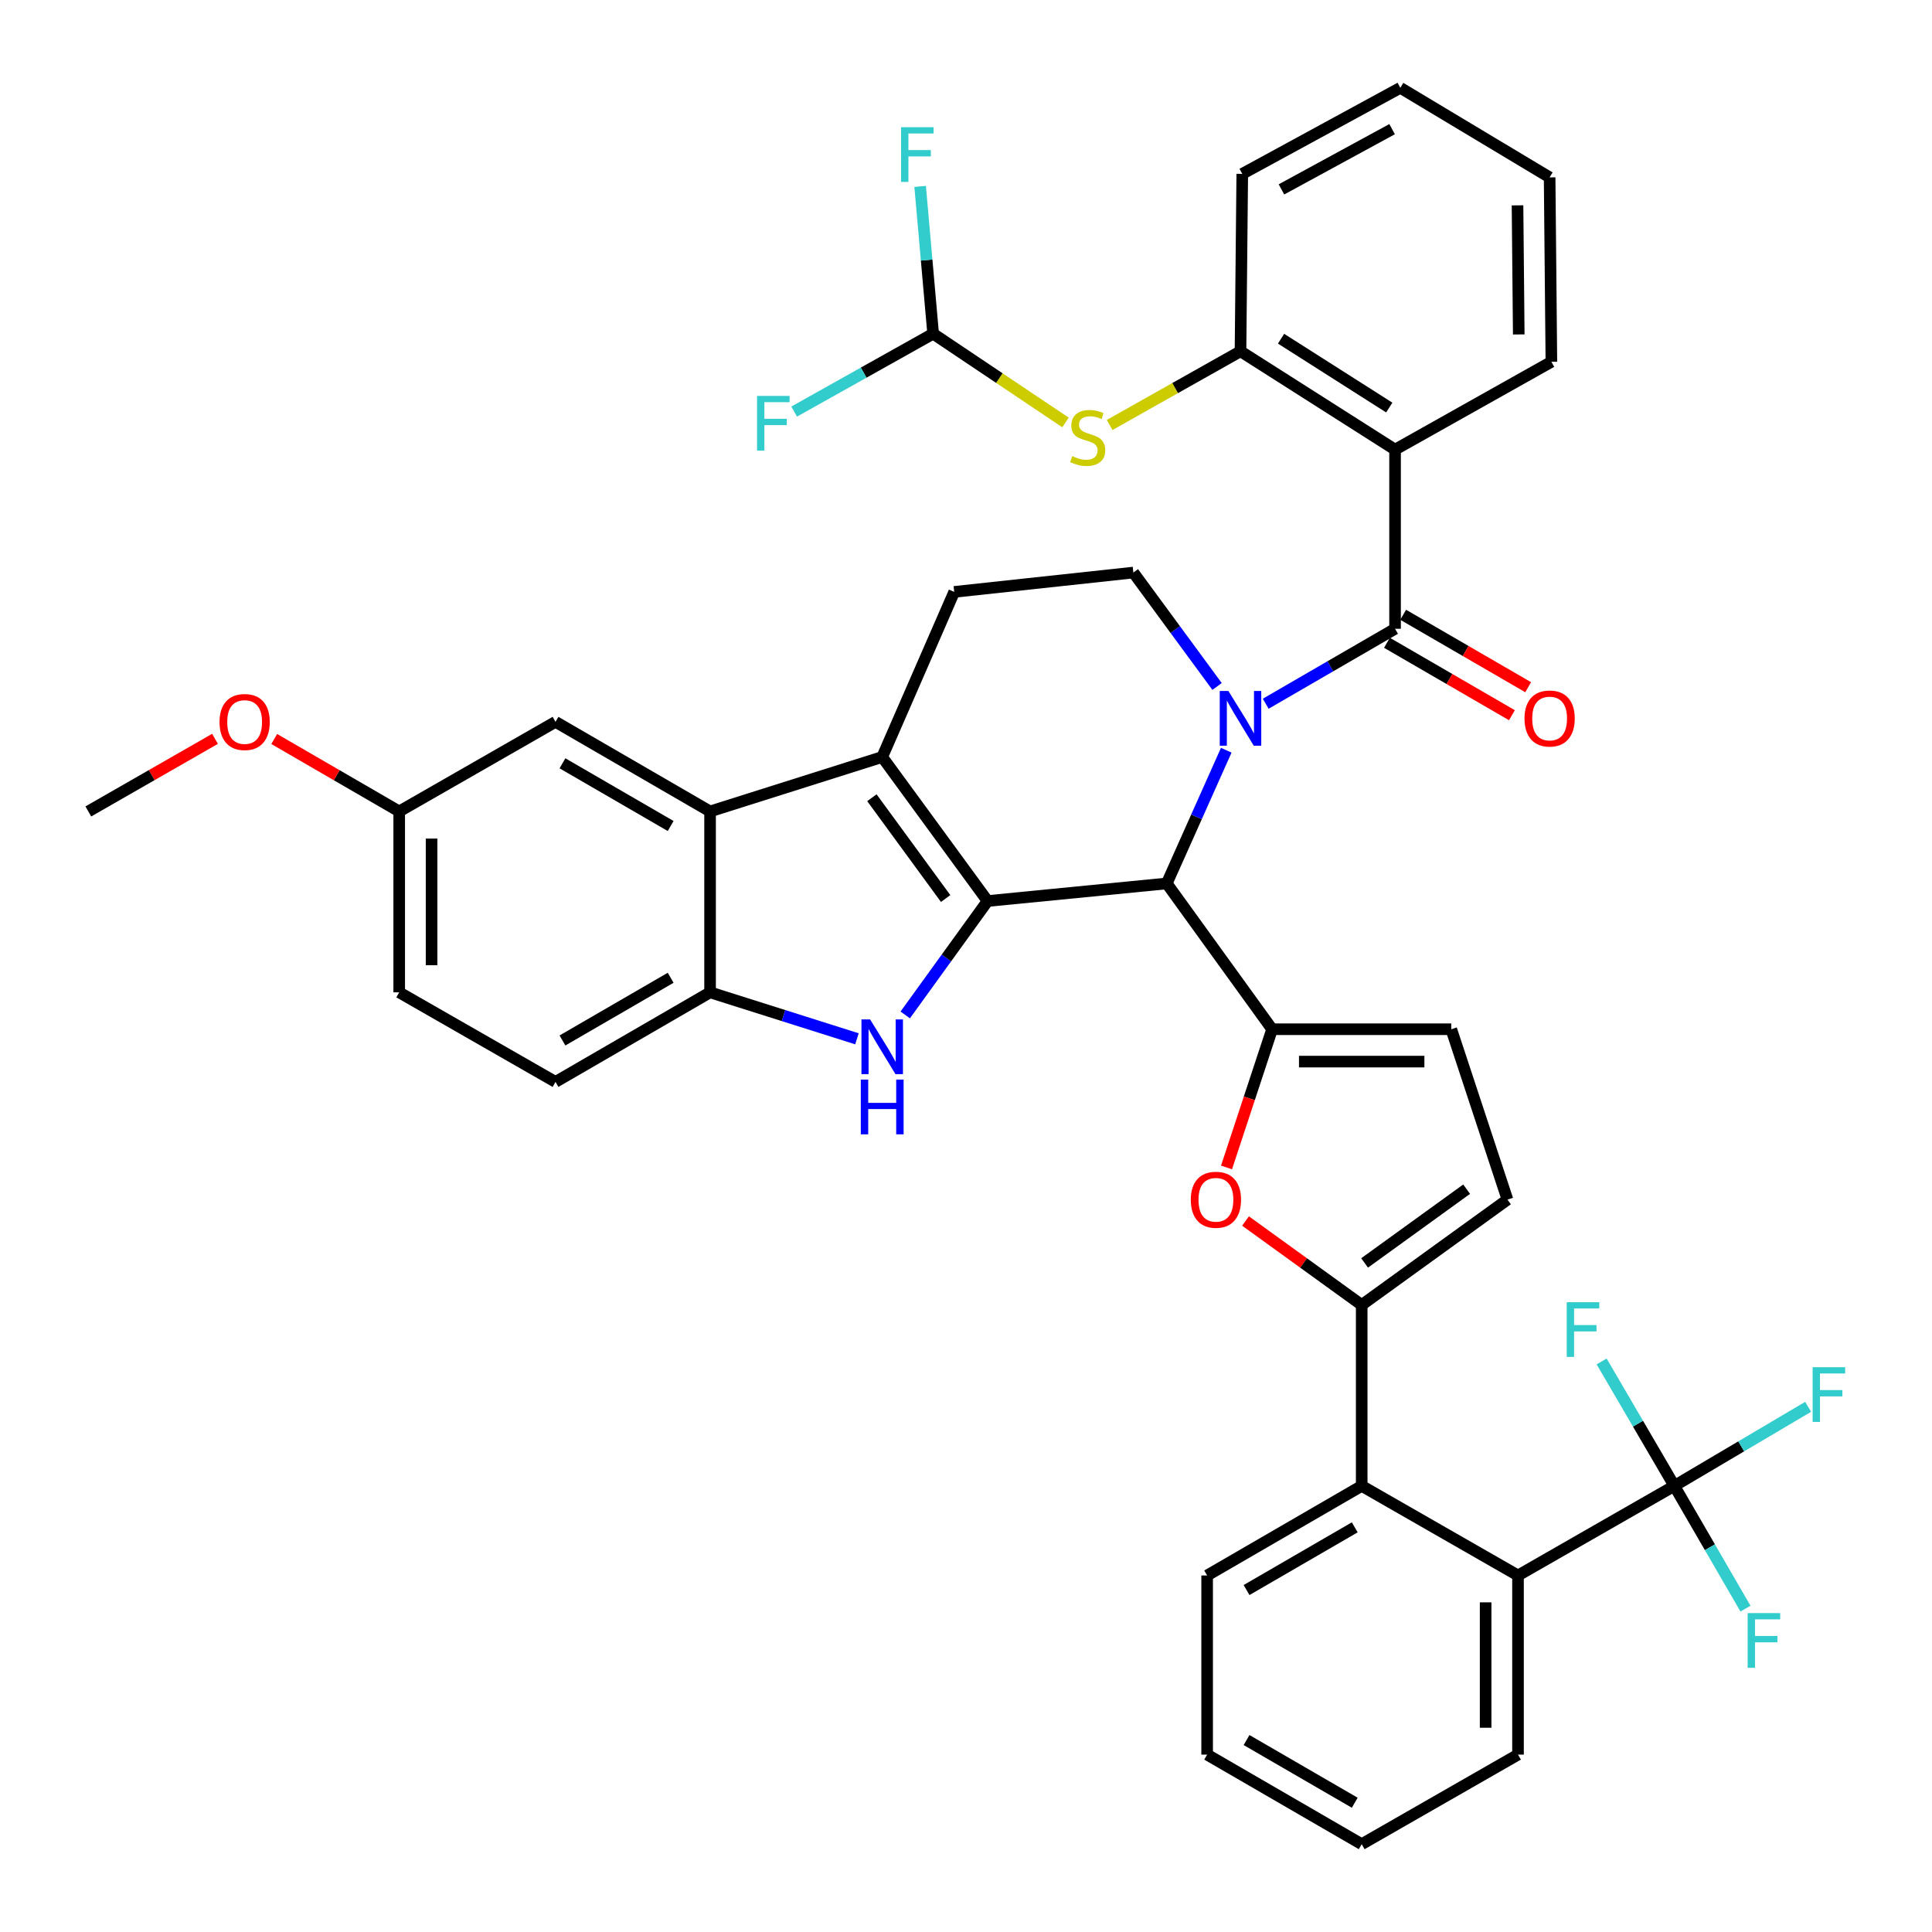 <?xml version='1.0' encoding='iso-8859-1'?>
<svg version='1.1' baseProfile='full'
              xmlns='http://www.w3.org/2000/svg'
                      xmlns:rdkit='http://www.rdkit.org/xml'
                      xmlns:xlink='http://www.w3.org/1999/xlink'
                  xml:space='preserve'
width='1000px' height='1000px' viewBox='0 0 1000 1000'>
<!-- END OF HEADER -->
<rect style='opacity:1.0;fill:#FFFFFF;stroke:none' width='1000' height='1000' x='0' y='0'> </rect>
<path class='bond-0' d='M 206.628,419.999 L 206.628,513.638' style='fill:none;fill-rule:evenodd;stroke:#000000;stroke-width:6px;stroke-linecap:butt;stroke-linejoin:miter;stroke-opacity:1' />
<path class='bond-0' d='M 223.384,434.045 L 223.384,499.592' style='fill:none;fill-rule:evenodd;stroke:#000000;stroke-width:6px;stroke-linecap:butt;stroke-linejoin:miter;stroke-opacity:1' />
<path class='bond-1' d='M 206.628,419.999 L 287.532,373.631' style='fill:none;fill-rule:evenodd;stroke:#000000;stroke-width:6px;stroke-linecap:butt;stroke-linejoin:miter;stroke-opacity:1' />
<path class='bond-2' d='M 206.628,419.999 L 174.283,401.252' style='fill:none;fill-rule:evenodd;stroke:#000000;stroke-width:6px;stroke-linecap:butt;stroke-linejoin:miter;stroke-opacity:1' />
<path class='bond-2' d='M 174.283,401.252 L 141.939,382.506' style='fill:none;fill-rule:evenodd;stroke:#FF0000;stroke-width:6px;stroke-linecap:butt;stroke-linejoin:miter;stroke-opacity:1' />
<path class='bond-3' d='M 206.628,513.638 L 287.532,559.996' style='fill:none;fill-rule:evenodd;stroke:#000000;stroke-width:6px;stroke-linecap:butt;stroke-linejoin:miter;stroke-opacity:1' />
<path class='bond-4' d='M 287.532,559.996 L 367.533,513.638' style='fill:none;fill-rule:evenodd;stroke:#000000;stroke-width:6px;stroke-linecap:butt;stroke-linejoin:miter;stroke-opacity:1' />
<path class='bond-4' d='M 291.131,538.544 L 347.131,506.094' style='fill:none;fill-rule:evenodd;stroke:#000000;stroke-width:6px;stroke-linecap:butt;stroke-linejoin:miter;stroke-opacity:1' />
<path class='bond-5' d='M 367.533,513.638 L 367.533,419.999' style='fill:none;fill-rule:evenodd;stroke:#000000;stroke-width:6px;stroke-linecap:butt;stroke-linejoin:miter;stroke-opacity:1' />
<path class='bond-6' d='M 367.533,513.638 L 405.542,525.659' style='fill:none;fill-rule:evenodd;stroke:#000000;stroke-width:6px;stroke-linecap:butt;stroke-linejoin:miter;stroke-opacity:1' />
<path class='bond-6' d='M 405.542,525.659 L 443.552,537.68' style='fill:none;fill-rule:evenodd;stroke:#0000FF;stroke-width:6px;stroke-linecap:butt;stroke-linejoin:miter;stroke-opacity:1' />
<path class='bond-7' d='M 367.533,419.999 L 287.532,373.631' style='fill:none;fill-rule:evenodd;stroke:#000000;stroke-width:6px;stroke-linecap:butt;stroke-linejoin:miter;stroke-opacity:1' />
<path class='bond-7' d='M 347.13,427.541 L 291.13,395.084' style='fill:none;fill-rule:evenodd;stroke:#000000;stroke-width:6px;stroke-linecap:butt;stroke-linejoin:miter;stroke-opacity:1' />
<path class='bond-8' d='M 367.533,419.999 L 456.628,391.821' style='fill:none;fill-rule:evenodd;stroke:#000000;stroke-width:6px;stroke-linecap:butt;stroke-linejoin:miter;stroke-opacity:1' />
<path class='bond-9' d='M 468.547,525.328 L 489.858,495.848' style='fill:none;fill-rule:evenodd;stroke:#0000FF;stroke-width:6px;stroke-linecap:butt;stroke-linejoin:miter;stroke-opacity:1' />
<path class='bond-9' d='M 489.858,495.848 L 511.169,466.367' style='fill:none;fill-rule:evenodd;stroke:#000000;stroke-width:6px;stroke-linecap:butt;stroke-linejoin:miter;stroke-opacity:1' />
<path class='bond-10' d='M 511.169,466.367 L 456.628,391.821' style='fill:none;fill-rule:evenodd;stroke:#000000;stroke-width:6px;stroke-linecap:butt;stroke-linejoin:miter;stroke-opacity:1' />
<path class='bond-10' d='M 489.465,465.079 L 451.287,412.897' style='fill:none;fill-rule:evenodd;stroke:#000000;stroke-width:6px;stroke-linecap:butt;stroke-linejoin:miter;stroke-opacity:1' />
<path class='bond-11' d='M 511.169,466.367 L 603.905,457.272' style='fill:none;fill-rule:evenodd;stroke:#000000;stroke-width:6px;stroke-linecap:butt;stroke-linejoin:miter;stroke-opacity:1' />
<path class='bond-12' d='M 456.628,391.821 L 493.901,306.365' style='fill:none;fill-rule:evenodd;stroke:#000000;stroke-width:6px;stroke-linecap:butt;stroke-linejoin:miter;stroke-opacity:1' />
<path class='bond-13' d='M 603.905,457.272 L 619.307,422.794' style='fill:none;fill-rule:evenodd;stroke:#000000;stroke-width:6px;stroke-linecap:butt;stroke-linejoin:miter;stroke-opacity:1' />
<path class='bond-13' d='M 619.307,422.794 L 634.71,388.316' style='fill:none;fill-rule:evenodd;stroke:#0000FF;stroke-width:6px;stroke-linecap:butt;stroke-linejoin:miter;stroke-opacity:1' />
<path class='bond-14' d='M 603.905,457.272 L 658.446,532.73' style='fill:none;fill-rule:evenodd;stroke:#000000;stroke-width:6px;stroke-linecap:butt;stroke-linejoin:miter;stroke-opacity:1' />
<path class='bond-15' d='M 629.954,355.315 L 608.291,325.837' style='fill:none;fill-rule:evenodd;stroke:#0000FF;stroke-width:6px;stroke-linecap:butt;stroke-linejoin:miter;stroke-opacity:1' />
<path class='bond-15' d='M 608.291,325.837 L 586.628,296.358' style='fill:none;fill-rule:evenodd;stroke:#000000;stroke-width:6px;stroke-linecap:butt;stroke-linejoin:miter;stroke-opacity:1' />
<path class='bond-16' d='M 655.132,364.253 L 688.607,344.855' style='fill:none;fill-rule:evenodd;stroke:#0000FF;stroke-width:6px;stroke-linecap:butt;stroke-linejoin:miter;stroke-opacity:1' />
<path class='bond-16' d='M 688.607,344.855 L 722.082,325.458' style='fill:none;fill-rule:evenodd;stroke:#000000;stroke-width:6px;stroke-linecap:butt;stroke-linejoin:miter;stroke-opacity:1' />
<path class='bond-17' d='M 586.628,296.358 L 493.901,306.365' style='fill:none;fill-rule:evenodd;stroke:#000000;stroke-width:6px;stroke-linecap:butt;stroke-linejoin:miter;stroke-opacity:1' />
<path class='bond-18' d='M 111.296,382.417 L 78.505,401.208' style='fill:none;fill-rule:evenodd;stroke:#FF0000;stroke-width:6px;stroke-linecap:butt;stroke-linejoin:miter;stroke-opacity:1' />
<path class='bond-18' d='M 78.505,401.208 L 45.714,419.999' style='fill:none;fill-rule:evenodd;stroke:#000000;stroke-width:6px;stroke-linecap:butt;stroke-linejoin:miter;stroke-opacity:1' />
<path class='bond-19' d='M 717.881,332.707 L 750.226,351.449' style='fill:none;fill-rule:evenodd;stroke:#000000;stroke-width:6px;stroke-linecap:butt;stroke-linejoin:miter;stroke-opacity:1' />
<path class='bond-19' d='M 750.226,351.449 L 782.57,370.192' style='fill:none;fill-rule:evenodd;stroke:#FF0000;stroke-width:6px;stroke-linecap:butt;stroke-linejoin:miter;stroke-opacity:1' />
<path class='bond-19' d='M 726.282,318.209 L 758.627,336.952' style='fill:none;fill-rule:evenodd;stroke:#000000;stroke-width:6px;stroke-linecap:butt;stroke-linejoin:miter;stroke-opacity:1' />
<path class='bond-19' d='M 758.627,336.952 L 790.972,355.695' style='fill:none;fill-rule:evenodd;stroke:#FF0000;stroke-width:6px;stroke-linecap:butt;stroke-linejoin:miter;stroke-opacity:1' />
<path class='bond-20' d='M 722.082,325.458 L 722.082,232.722' style='fill:none;fill-rule:evenodd;stroke:#000000;stroke-width:6px;stroke-linecap:butt;stroke-linejoin:miter;stroke-opacity:1' />
<path class='bond-21' d='M 658.446,532.73 L 646.646,568.501' style='fill:none;fill-rule:evenodd;stroke:#000000;stroke-width:6px;stroke-linecap:butt;stroke-linejoin:miter;stroke-opacity:1' />
<path class='bond-21' d='M 646.646,568.501 L 634.845,604.272' style='fill:none;fill-rule:evenodd;stroke:#FF0000;stroke-width:6px;stroke-linecap:butt;stroke-linejoin:miter;stroke-opacity:1' />
<path class='bond-22' d='M 658.446,532.73 L 751.172,532.73' style='fill:none;fill-rule:evenodd;stroke:#000000;stroke-width:6px;stroke-linecap:butt;stroke-linejoin:miter;stroke-opacity:1' />
<path class='bond-22' d='M 672.355,549.486 L 737.263,549.486' style='fill:none;fill-rule:evenodd;stroke:#000000;stroke-width:6px;stroke-linecap:butt;stroke-linejoin:miter;stroke-opacity:1' />
<path class='bond-23' d='M 644.683,631.992 L 674.748,653.724' style='fill:none;fill-rule:evenodd;stroke:#FF0000;stroke-width:6px;stroke-linecap:butt;stroke-linejoin:miter;stroke-opacity:1' />
<path class='bond-23' d='M 674.748,653.724 L 704.814,675.455' style='fill:none;fill-rule:evenodd;stroke:#000000;stroke-width:6px;stroke-linecap:butt;stroke-linejoin:miter;stroke-opacity:1' />
<path class='bond-24' d='M 704.814,675.455 L 780.262,620.914' style='fill:none;fill-rule:evenodd;stroke:#000000;stroke-width:6px;stroke-linecap:butt;stroke-linejoin:miter;stroke-opacity:1' />
<path class='bond-24' d='M 706.315,653.694 L 759.129,615.515' style='fill:none;fill-rule:evenodd;stroke:#000000;stroke-width:6px;stroke-linecap:butt;stroke-linejoin:miter;stroke-opacity:1' />
<path class='bond-25' d='M 704.814,675.455 L 704.814,769.093' style='fill:none;fill-rule:evenodd;stroke:#000000;stroke-width:6px;stroke-linecap:butt;stroke-linejoin:miter;stroke-opacity:1' />
<path class='bond-26' d='M 780.262,620.914 L 751.172,532.73' style='fill:none;fill-rule:evenodd;stroke:#000000;stroke-width:6px;stroke-linecap:butt;stroke-linejoin:miter;stroke-opacity:1' />
<path class='bond-27' d='M 704.814,769.093 L 624.813,815.461' style='fill:none;fill-rule:evenodd;stroke:#000000;stroke-width:6px;stroke-linecap:butt;stroke-linejoin:miter;stroke-opacity:1' />
<path class='bond-27' d='M 701.216,790.545 L 645.215,823.003' style='fill:none;fill-rule:evenodd;stroke:#000000;stroke-width:6px;stroke-linecap:butt;stroke-linejoin:miter;stroke-opacity:1' />
<path class='bond-28' d='M 704.814,769.093 L 785.718,815.461' style='fill:none;fill-rule:evenodd;stroke:#000000;stroke-width:6px;stroke-linecap:butt;stroke-linejoin:miter;stroke-opacity:1' />
<path class='bond-29' d='M 624.813,815.461 L 624.813,908.187' style='fill:none;fill-rule:evenodd;stroke:#000000;stroke-width:6px;stroke-linecap:butt;stroke-linejoin:miter;stroke-opacity:1' />
<path class='bond-30' d='M 624.813,908.187 L 704.814,954.545' style='fill:none;fill-rule:evenodd;stroke:#000000;stroke-width:6px;stroke-linecap:butt;stroke-linejoin:miter;stroke-opacity:1' />
<path class='bond-30' d='M 645.214,900.643 L 701.215,933.094' style='fill:none;fill-rule:evenodd;stroke:#000000;stroke-width:6px;stroke-linecap:butt;stroke-linejoin:miter;stroke-opacity:1' />
<path class='bond-31' d='M 704.814,954.545 L 785.718,908.187' style='fill:none;fill-rule:evenodd;stroke:#000000;stroke-width:6px;stroke-linecap:butt;stroke-linejoin:miter;stroke-opacity:1' />
<path class='bond-32' d='M 785.718,908.187 L 785.718,815.461' style='fill:none;fill-rule:evenodd;stroke:#000000;stroke-width:6px;stroke-linecap:butt;stroke-linejoin:miter;stroke-opacity:1' />
<path class='bond-32' d='M 768.961,894.278 L 768.961,829.37' style='fill:none;fill-rule:evenodd;stroke:#000000;stroke-width:6px;stroke-linecap:butt;stroke-linejoin:miter;stroke-opacity:1' />
<path class='bond-33' d='M 785.718,815.461 L 866.631,769.093' style='fill:none;fill-rule:evenodd;stroke:#000000;stroke-width:6px;stroke-linecap:butt;stroke-linejoin:miter;stroke-opacity:1' />
<path class='bond-34' d='M 722.082,232.722 L 642.081,181.812' style='fill:none;fill-rule:evenodd;stroke:#000000;stroke-width:6px;stroke-linecap:butt;stroke-linejoin:miter;stroke-opacity:1' />
<path class='bond-34' d='M 719.078,210.949 L 663.077,175.312' style='fill:none;fill-rule:evenodd;stroke:#000000;stroke-width:6px;stroke-linecap:butt;stroke-linejoin:miter;stroke-opacity:1' />
<path class='bond-35' d='M 722.082,232.722 L 802.995,187.267' style='fill:none;fill-rule:evenodd;stroke:#000000;stroke-width:6px;stroke-linecap:butt;stroke-linejoin:miter;stroke-opacity:1' />
<path class='bond-36' d='M 642.081,181.812 L 642.993,89.998' style='fill:none;fill-rule:evenodd;stroke:#000000;stroke-width:6px;stroke-linecap:butt;stroke-linejoin:miter;stroke-opacity:1' />
<path class='bond-37' d='M 642.081,181.812 L 608.211,200.891' style='fill:none;fill-rule:evenodd;stroke:#000000;stroke-width:6px;stroke-linecap:butt;stroke-linejoin:miter;stroke-opacity:1' />
<path class='bond-37' d='M 608.211,200.891 L 574.342,219.971' style='fill:none;fill-rule:evenodd;stroke:#CCCC00;stroke-width:6px;stroke-linecap:butt;stroke-linejoin:miter;stroke-opacity:1' />
<path class='bond-38' d='M 802.995,187.267 L 802.083,91.813' style='fill:none;fill-rule:evenodd;stroke:#000000;stroke-width:6px;stroke-linecap:butt;stroke-linejoin:miter;stroke-opacity:1' />
<path class='bond-38' d='M 786.103,173.109 L 785.464,106.291' style='fill:none;fill-rule:evenodd;stroke:#000000;stroke-width:6px;stroke-linecap:butt;stroke-linejoin:miter;stroke-opacity:1' />
<path class='bond-39' d='M 642.993,89.998 L 724.809,45.455' style='fill:none;fill-rule:evenodd;stroke:#000000;stroke-width:6px;stroke-linecap:butt;stroke-linejoin:miter;stroke-opacity:1' />
<path class='bond-39' d='M 663.278,98.033 L 720.549,66.852' style='fill:none;fill-rule:evenodd;stroke:#000000;stroke-width:6px;stroke-linecap:butt;stroke-linejoin:miter;stroke-opacity:1' />
<path class='bond-40' d='M 551.504,218.662 L 517.248,195.694' style='fill:none;fill-rule:evenodd;stroke:#CCCC00;stroke-width:6px;stroke-linecap:butt;stroke-linejoin:miter;stroke-opacity:1' />
<path class='bond-40' d='M 517.248,195.694 L 482.991,172.726' style='fill:none;fill-rule:evenodd;stroke:#000000;stroke-width:6px;stroke-linecap:butt;stroke-linejoin:miter;stroke-opacity:1' />
<path class='bond-41' d='M 802.083,91.813 L 724.809,45.455' style='fill:none;fill-rule:evenodd;stroke:#000000;stroke-width:6px;stroke-linecap:butt;stroke-linejoin:miter;stroke-opacity:1' />
<path class='bond-42' d='M 482.991,172.726 L 447.022,192.882' style='fill:none;fill-rule:evenodd;stroke:#000000;stroke-width:6px;stroke-linecap:butt;stroke-linejoin:miter;stroke-opacity:1' />
<path class='bond-42' d='M 447.022,192.882 L 411.054,213.038' style='fill:none;fill-rule:evenodd;stroke:#33CCCC;stroke-width:6px;stroke-linecap:butt;stroke-linejoin:miter;stroke-opacity:1' />
<path class='bond-43' d='M 482.991,172.726 L 479.627,134.607' style='fill:none;fill-rule:evenodd;stroke:#000000;stroke-width:6px;stroke-linecap:butt;stroke-linejoin:miter;stroke-opacity:1' />
<path class='bond-43' d='M 479.627,134.607 L 476.264,96.487' style='fill:none;fill-rule:evenodd;stroke:#33CCCC;stroke-width:6px;stroke-linecap:butt;stroke-linejoin:miter;stroke-opacity:1' />
<path class='bond-44' d='M 866.631,769.093 L 847.816,736.888' style='fill:none;fill-rule:evenodd;stroke:#000000;stroke-width:6px;stroke-linecap:butt;stroke-linejoin:miter;stroke-opacity:1' />
<path class='bond-44' d='M 847.816,736.888 L 829.001,704.683' style='fill:none;fill-rule:evenodd;stroke:#33CCCC;stroke-width:6px;stroke-linecap:butt;stroke-linejoin:miter;stroke-opacity:1' />
<path class='bond-45' d='M 866.631,769.093 L 901.26,748.632' style='fill:none;fill-rule:evenodd;stroke:#000000;stroke-width:6px;stroke-linecap:butt;stroke-linejoin:miter;stroke-opacity:1' />
<path class='bond-45' d='M 901.26,748.632 L 935.888,728.17' style='fill:none;fill-rule:evenodd;stroke:#33CCCC;stroke-width:6px;stroke-linecap:butt;stroke-linejoin:miter;stroke-opacity:1' />
<path class='bond-46' d='M 866.631,769.093 L 885.045,800.858' style='fill:none;fill-rule:evenodd;stroke:#000000;stroke-width:6px;stroke-linecap:butt;stroke-linejoin:miter;stroke-opacity:1' />
<path class='bond-46' d='M 885.045,800.858 L 903.459,832.622' style='fill:none;fill-rule:evenodd;stroke:#33CCCC;stroke-width:6px;stroke-linecap:butt;stroke-linejoin:miter;stroke-opacity:1' />
<path  class='atom-6' d='M 450.368 527.656
L 459.648 542.656
Q 460.568 544.136, 462.048 546.816
Q 463.528 549.496, 463.608 549.656
L 463.608 527.656
L 467.368 527.656
L 467.368 555.976
L 463.488 555.976
L 453.528 539.576
Q 452.368 537.656, 451.128 535.456
Q 449.928 533.256, 449.568 532.576
L 449.568 555.976
L 445.888 555.976
L 445.888 527.656
L 450.368 527.656
' fill='#0000FF'/>
<path  class='atom-6' d='M 445.548 558.808
L 449.388 558.808
L 449.388 570.848
L 463.868 570.848
L 463.868 558.808
L 467.708 558.808
L 467.708 587.128
L 463.868 587.128
L 463.868 574.048
L 449.388 574.048
L 449.388 587.128
L 445.548 587.128
L 445.548 558.808
' fill='#0000FF'/>
<path  class='atom-10' d='M 635.821 357.656
L 645.101 372.656
Q 646.021 374.136, 647.501 376.816
Q 648.981 379.496, 649.061 379.656
L 649.061 357.656
L 652.821 357.656
L 652.821 385.976
L 648.941 385.976
L 638.981 369.576
Q 637.821 367.656, 636.581 365.456
Q 635.381 363.256, 635.021 362.576
L 635.021 385.976
L 631.341 385.976
L 631.341 357.656
L 635.821 357.656
' fill='#0000FF'/>
<path  class='atom-13' d='M 113.627 373.711
Q 113.627 366.911, 116.987 363.111
Q 120.347 359.311, 126.627 359.311
Q 132.907 359.311, 136.267 363.111
Q 139.627 366.911, 139.627 373.711
Q 139.627 380.591, 136.227 384.511
Q 132.827 388.391, 126.627 388.391
Q 120.387 388.391, 116.987 384.511
Q 113.627 380.631, 113.627 373.711
M 126.627 385.191
Q 130.947 385.191, 133.267 382.311
Q 135.627 379.391, 135.627 373.711
Q 135.627 368.151, 133.267 365.351
Q 130.947 362.511, 126.627 362.511
Q 122.307 362.511, 119.947 365.311
Q 117.627 368.111, 117.627 373.711
Q 117.627 379.431, 119.947 382.311
Q 122.307 385.191, 126.627 385.191
' fill='#FF0000'/>
<path  class='atom-16' d='M 789.083 371.896
Q 789.083 365.096, 792.443 361.296
Q 795.803 357.496, 802.083 357.496
Q 808.363 357.496, 811.723 361.296
Q 815.083 365.096, 815.083 371.896
Q 815.083 378.776, 811.683 382.696
Q 808.283 386.576, 802.083 386.576
Q 795.843 386.576, 792.443 382.696
Q 789.083 378.816, 789.083 371.896
M 802.083 383.376
Q 806.403 383.376, 808.723 380.496
Q 811.083 377.576, 811.083 371.896
Q 811.083 366.336, 808.723 363.536
Q 806.403 360.696, 802.083 360.696
Q 797.763 360.696, 795.403 363.496
Q 793.083 366.296, 793.083 371.896
Q 793.083 377.616, 795.403 380.496
Q 797.763 383.376, 802.083 383.376
' fill='#FF0000'/>
<path  class='atom-18' d='M 616.356 620.994
Q 616.356 614.194, 619.716 610.394
Q 623.076 606.594, 629.356 606.594
Q 635.636 606.594, 638.996 610.394
Q 642.356 614.194, 642.356 620.994
Q 642.356 627.874, 638.956 631.794
Q 635.556 635.674, 629.356 635.674
Q 623.116 635.674, 619.716 631.794
Q 616.356 627.914, 616.356 620.994
M 629.356 632.474
Q 633.676 632.474, 635.996 629.594
Q 638.356 626.674, 638.356 620.994
Q 638.356 615.434, 635.996 612.634
Q 633.676 609.794, 629.356 609.794
Q 625.036 609.794, 622.676 612.594
Q 620.356 615.394, 620.356 620.994
Q 620.356 626.714, 622.676 629.594
Q 625.036 632.474, 629.356 632.474
' fill='#FF0000'/>
<path  class='atom-32' d='M 554.992 236.084
Q 555.312 236.204, 556.632 236.764
Q 557.952 237.324, 559.392 237.684
Q 560.872 238.004, 562.312 238.004
Q 564.992 238.004, 566.552 236.724
Q 568.112 235.404, 568.112 233.124
Q 568.112 231.564, 567.312 230.604
Q 566.552 229.644, 565.352 229.124
Q 564.152 228.604, 562.152 228.004
Q 559.632 227.244, 558.112 226.524
Q 556.632 225.804, 555.552 224.284
Q 554.512 222.764, 554.512 220.204
Q 554.512 216.644, 556.912 214.444
Q 559.352 212.244, 564.152 212.244
Q 567.432 212.244, 571.152 213.804
L 570.232 216.884
Q 566.832 215.484, 564.272 215.484
Q 561.512 215.484, 559.992 216.644
Q 558.472 217.764, 558.512 219.724
Q 558.512 221.244, 559.272 222.164
Q 560.072 223.084, 561.192 223.604
Q 562.352 224.124, 564.272 224.724
Q 566.832 225.524, 568.352 226.324
Q 569.872 227.124, 570.952 228.764
Q 572.072 230.364, 572.072 233.124
Q 572.072 237.044, 569.432 239.164
Q 566.832 241.244, 562.472 241.244
Q 559.952 241.244, 558.032 240.684
Q 556.152 240.164, 553.912 239.244
L 554.992 236.084
' fill='#CCCC00'/>
<path  class='atom-36' d='M 391.843 204.925
L 408.683 204.925
L 408.683 208.165
L 395.643 208.165
L 395.643 216.765
L 407.243 216.765
L 407.243 220.045
L 395.643 220.045
L 395.643 233.245
L 391.843 233.245
L 391.843 204.925
' fill='#33CCCC'/>
<path  class='atom-37' d='M 466.389 65.84
L 483.229 65.84
L 483.229 69.08
L 470.189 69.08
L 470.189 77.68
L 481.789 77.68
L 481.789 80.96
L 470.189 80.96
L 470.189 94.16
L 466.389 94.16
L 466.389 65.84
' fill='#33CCCC'/>
<path  class='atom-39' d='M 810.94 674.02
L 827.78 674.02
L 827.78 677.26
L 814.74 677.26
L 814.74 685.86
L 826.34 685.86
L 826.34 689.14
L 814.74 689.14
L 814.74 702.34
L 810.94 702.34
L 810.94 674.02
' fill='#33CCCC'/>
<path  class='atom-40' d='M 938.212 707.662
L 955.052 707.662
L 955.052 710.902
L 942.012 710.902
L 942.012 719.502
L 953.612 719.502
L 953.612 722.782
L 942.012 722.782
L 942.012 735.982
L 938.212 735.982
L 938.212 707.662
' fill='#33CCCC'/>
<path  class='atom-41' d='M 904.588 834.934
L 921.428 834.934
L 921.428 838.174
L 908.388 838.174
L 908.388 846.774
L 919.988 846.774
L 919.988 850.054
L 908.388 850.054
L 908.388 863.254
L 904.588 863.254
L 904.588 834.934
' fill='#33CCCC'/>
</svg>
